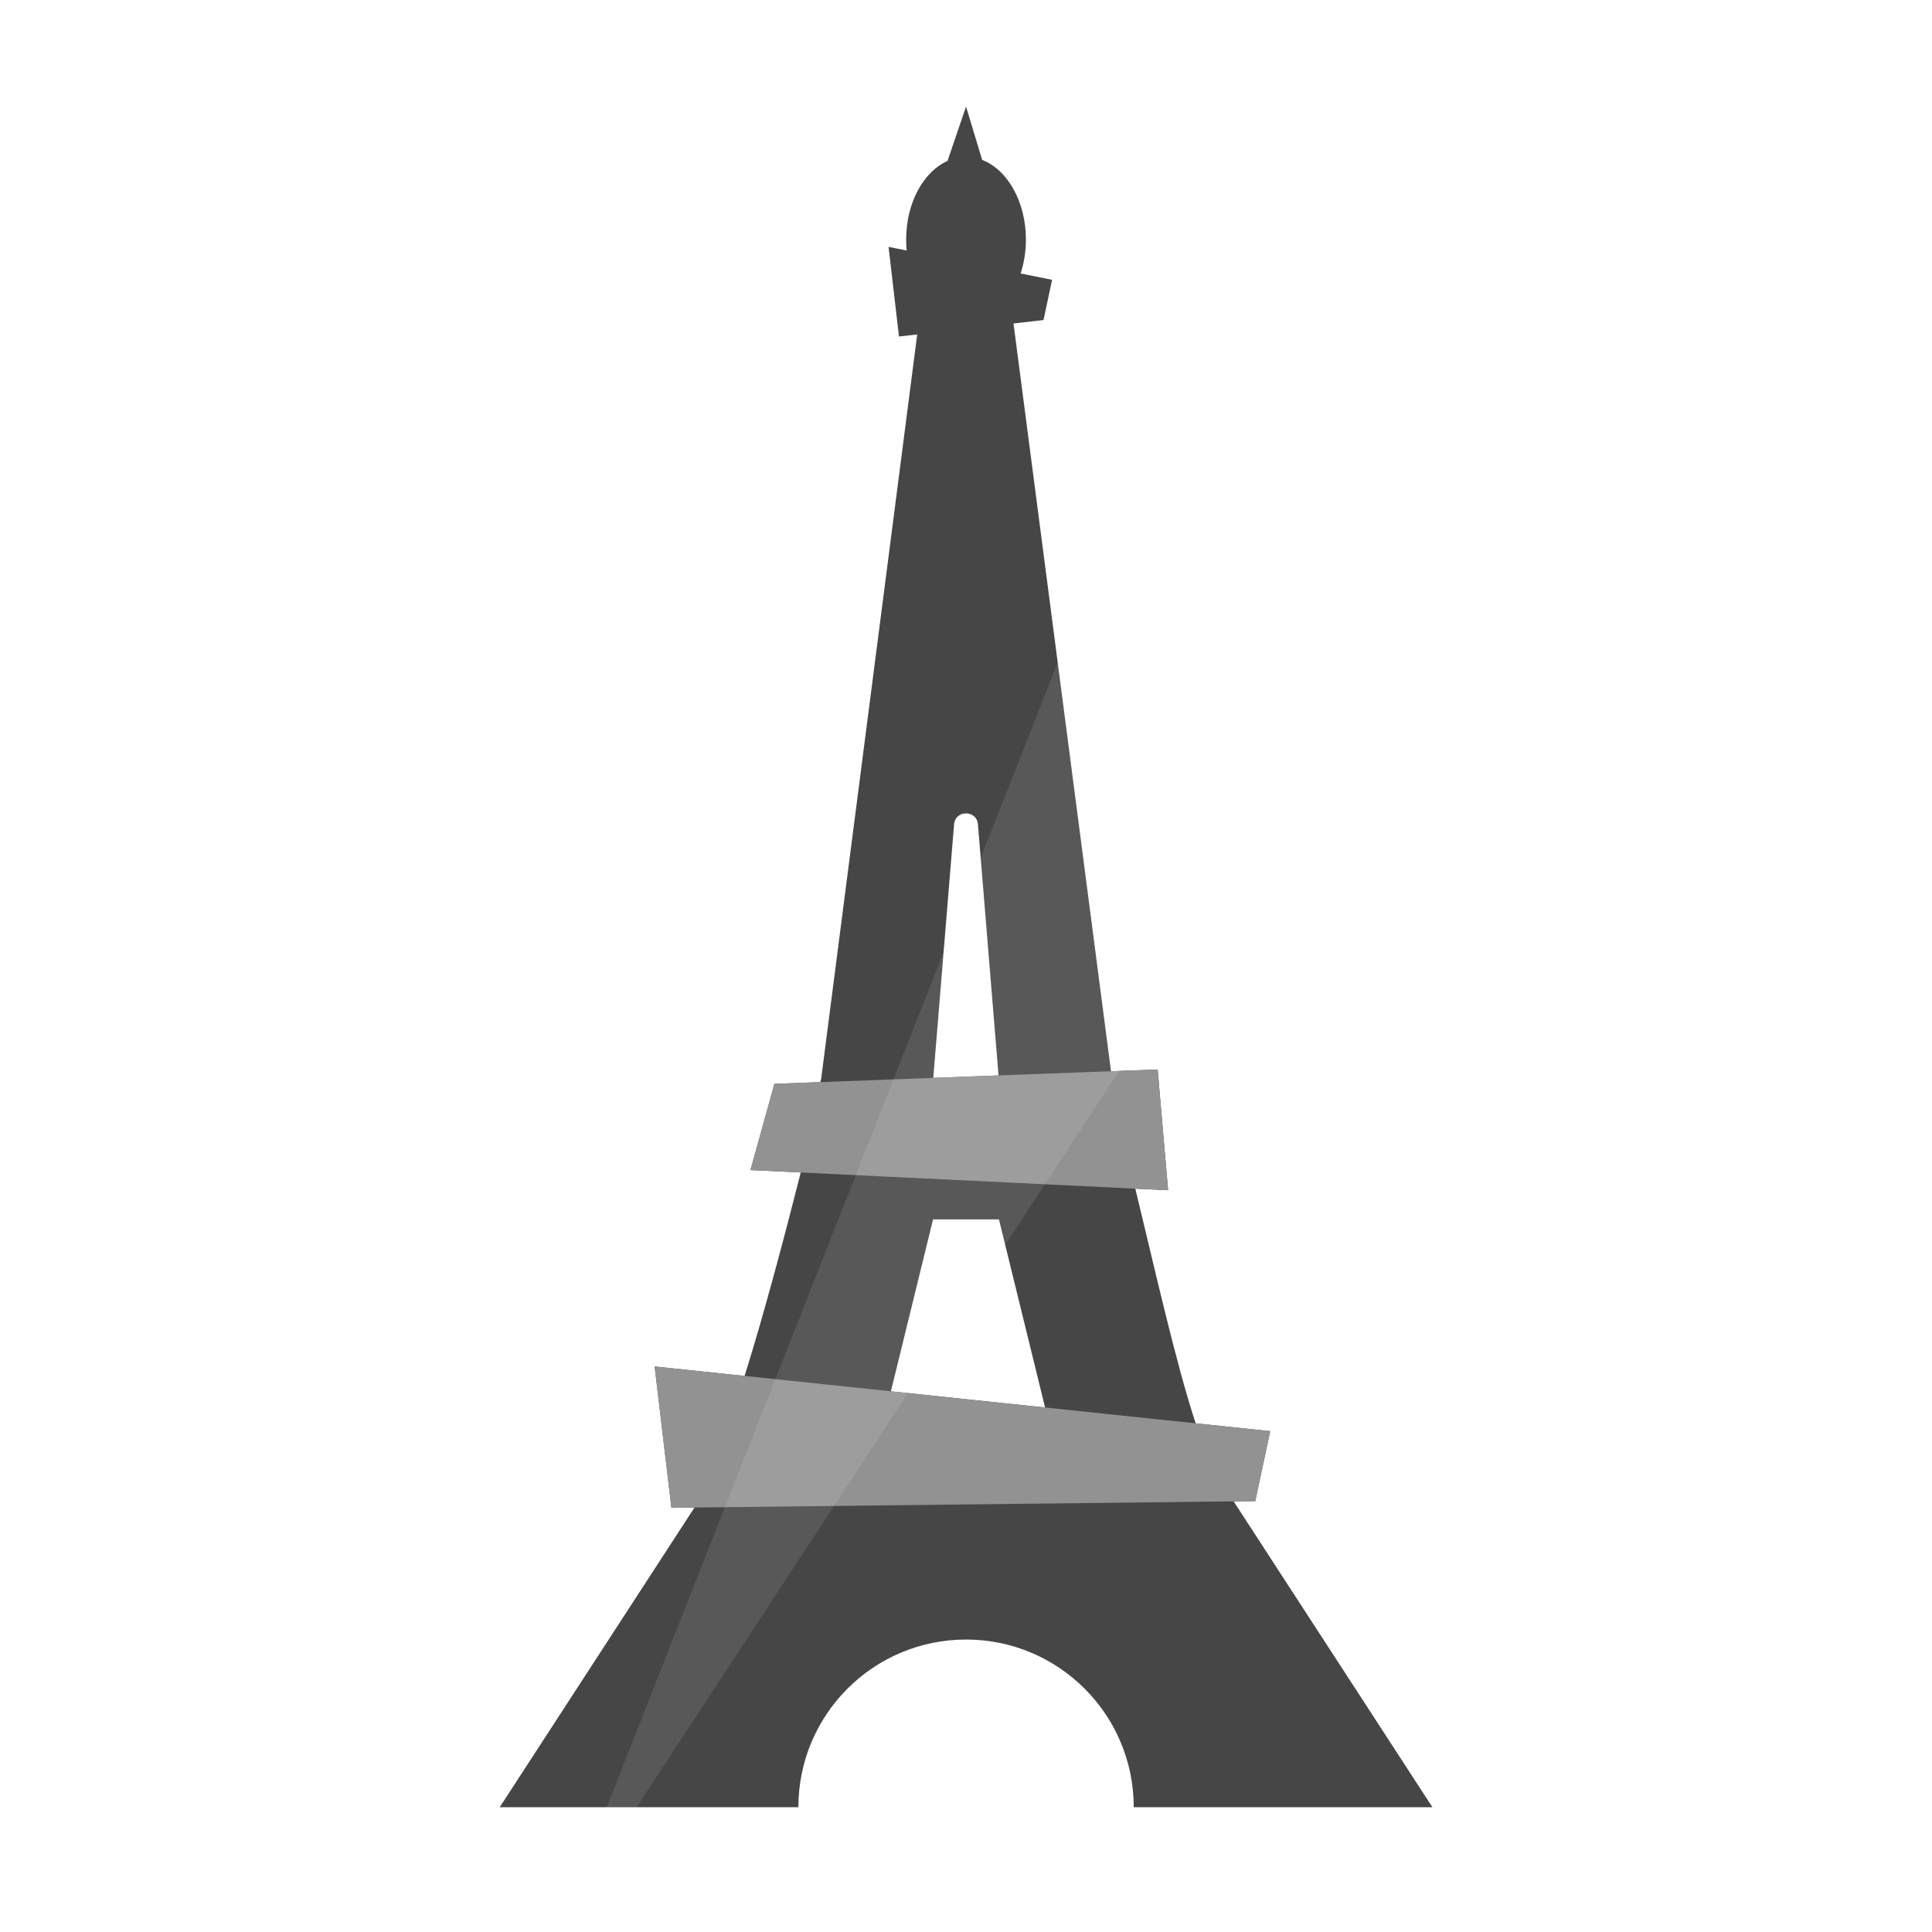 <!--?xml version="1.0" encoding="UTF-8"?-->
<svg viewBox="0 0 1080 1080" xmlns:xlink="http://www.w3.org/1999/xlink" xmlns="http://www.w3.org/2000/svg" id="Illustrazione">
  <defs>
    <style>
      .cls-1 {
        opacity: .1;
      }

      .cls-1, .cls-2 {
        fill: #fff;
      }

      .cls-3 {
        fill: #929292;
      }

      .cls-4 {
        fill: #464646;
      }

      .cls-2 {
        filter: url(#drop-shadow-1);
      }
    </style>
    <filter filterUnits="userSpaceOnUse" height="1039" width="652" y="20.95" x="221" id="drop-shadow-1">
      <feOffset dy="7" dx="7"></feOffset>
      <feGaussianBlur stdDeviation="5" result="blur"></feGaussianBlur>
      <feFlood flood-opacity=".2" flood-color="#000"></feFlood>
      <feComposite operator="in" in2="blur"></feComposite>
      <feComposite in="SourceGraphic"></feComposite>
    </filter>
  </defs>
  <path d="M606.95,1037.02v-26.78c0-36.92-30.03-66.95-66.95-66.95s-66.95,30.03-66.95,66.95v26.78h-243.08l119.58-183.97-14.16-119.32,61.61,6.47c4.99-16.98,10.49-36.94,16.45-59.61l-28.73-1.39,27.6-99.36,22.79-.86,46.66-361.57-2.78.32-13.16-113.26,17.74,3.57c4.33-14.13,12.13-26.22,22.48-34.68l33.56-43.5h0l33.22,42.58c16.52,12.8,26.77,34.75,27.39,59.09l19.71,3.97-14.44,67.83-8.89,1.01,47.83,366.79,27.16-1.02,10.7,123.47-13.31-.64c6.15,25.79,13.29,55.31,19.8,77.92l53.68,5.64-15.27,71.51,122.85,189.01h-243.08Z" class="cls-2"></path>
  <path d="M689.57,839.28l12.13-.14,8.36-39.12-41.66-4.38c-10.98-32.95-24.26-92.17-33.75-131.17l18.34.89-5.85-67.52-26.08.98-54.51-418,16.78-1.91,4.79-22.49-17.59-3.54c1.9-5.8,2.96-12.22,2.96-18.99,0-21.2-10.35-39.06-24.46-44.49l-9.01-29.83-10.35,30.38c-13.42,6.02-23.13,23.41-23.13,43.93,0,2.09.11,4.15.31,6.17l-10.14-2.04,5.82,50.1,10.2-1.16-53.68,415.97c-.16.66-.32,1.32-.47,1.99l-25.67.96-13.39,48.2,28.1,1.36c-8.35,32.99-20.54,79.37-31.4,113.72l-50.26-5.28,9.37,79,12.89-.15-108.88,167.52h166.96c0-51.77,41.96-93.73,93.73-93.73s93.73,41.96,93.73,93.73h166.96l-111.12-170.96ZM558.18,601.16l-36.47,1.37,11.62-141.69c.67-8.2,12.67-8.2,13.35,0l11.5,140.32ZM498.02,777.74l23.57-96.1h36.83l25.79,105.16-86.19-9.05Z" class="cls-4"></path>
  <polygon points="652.97 665.35 419.49 654.07 432.88 605.86 647.12 597.83 652.97 665.35" class="cls-3"></polygon>
  <polygon points="701.7 839.14 375.3 842.86 365.93 763.86 710.05 800.02 701.7 839.14" class="cls-3"></polygon>
  <polygon points="334.45 1022.18 600.29 347.44 632.29 588.46 355.87 1010.24 334.45 1022.18" class="cls-1"></polygon>
</svg>